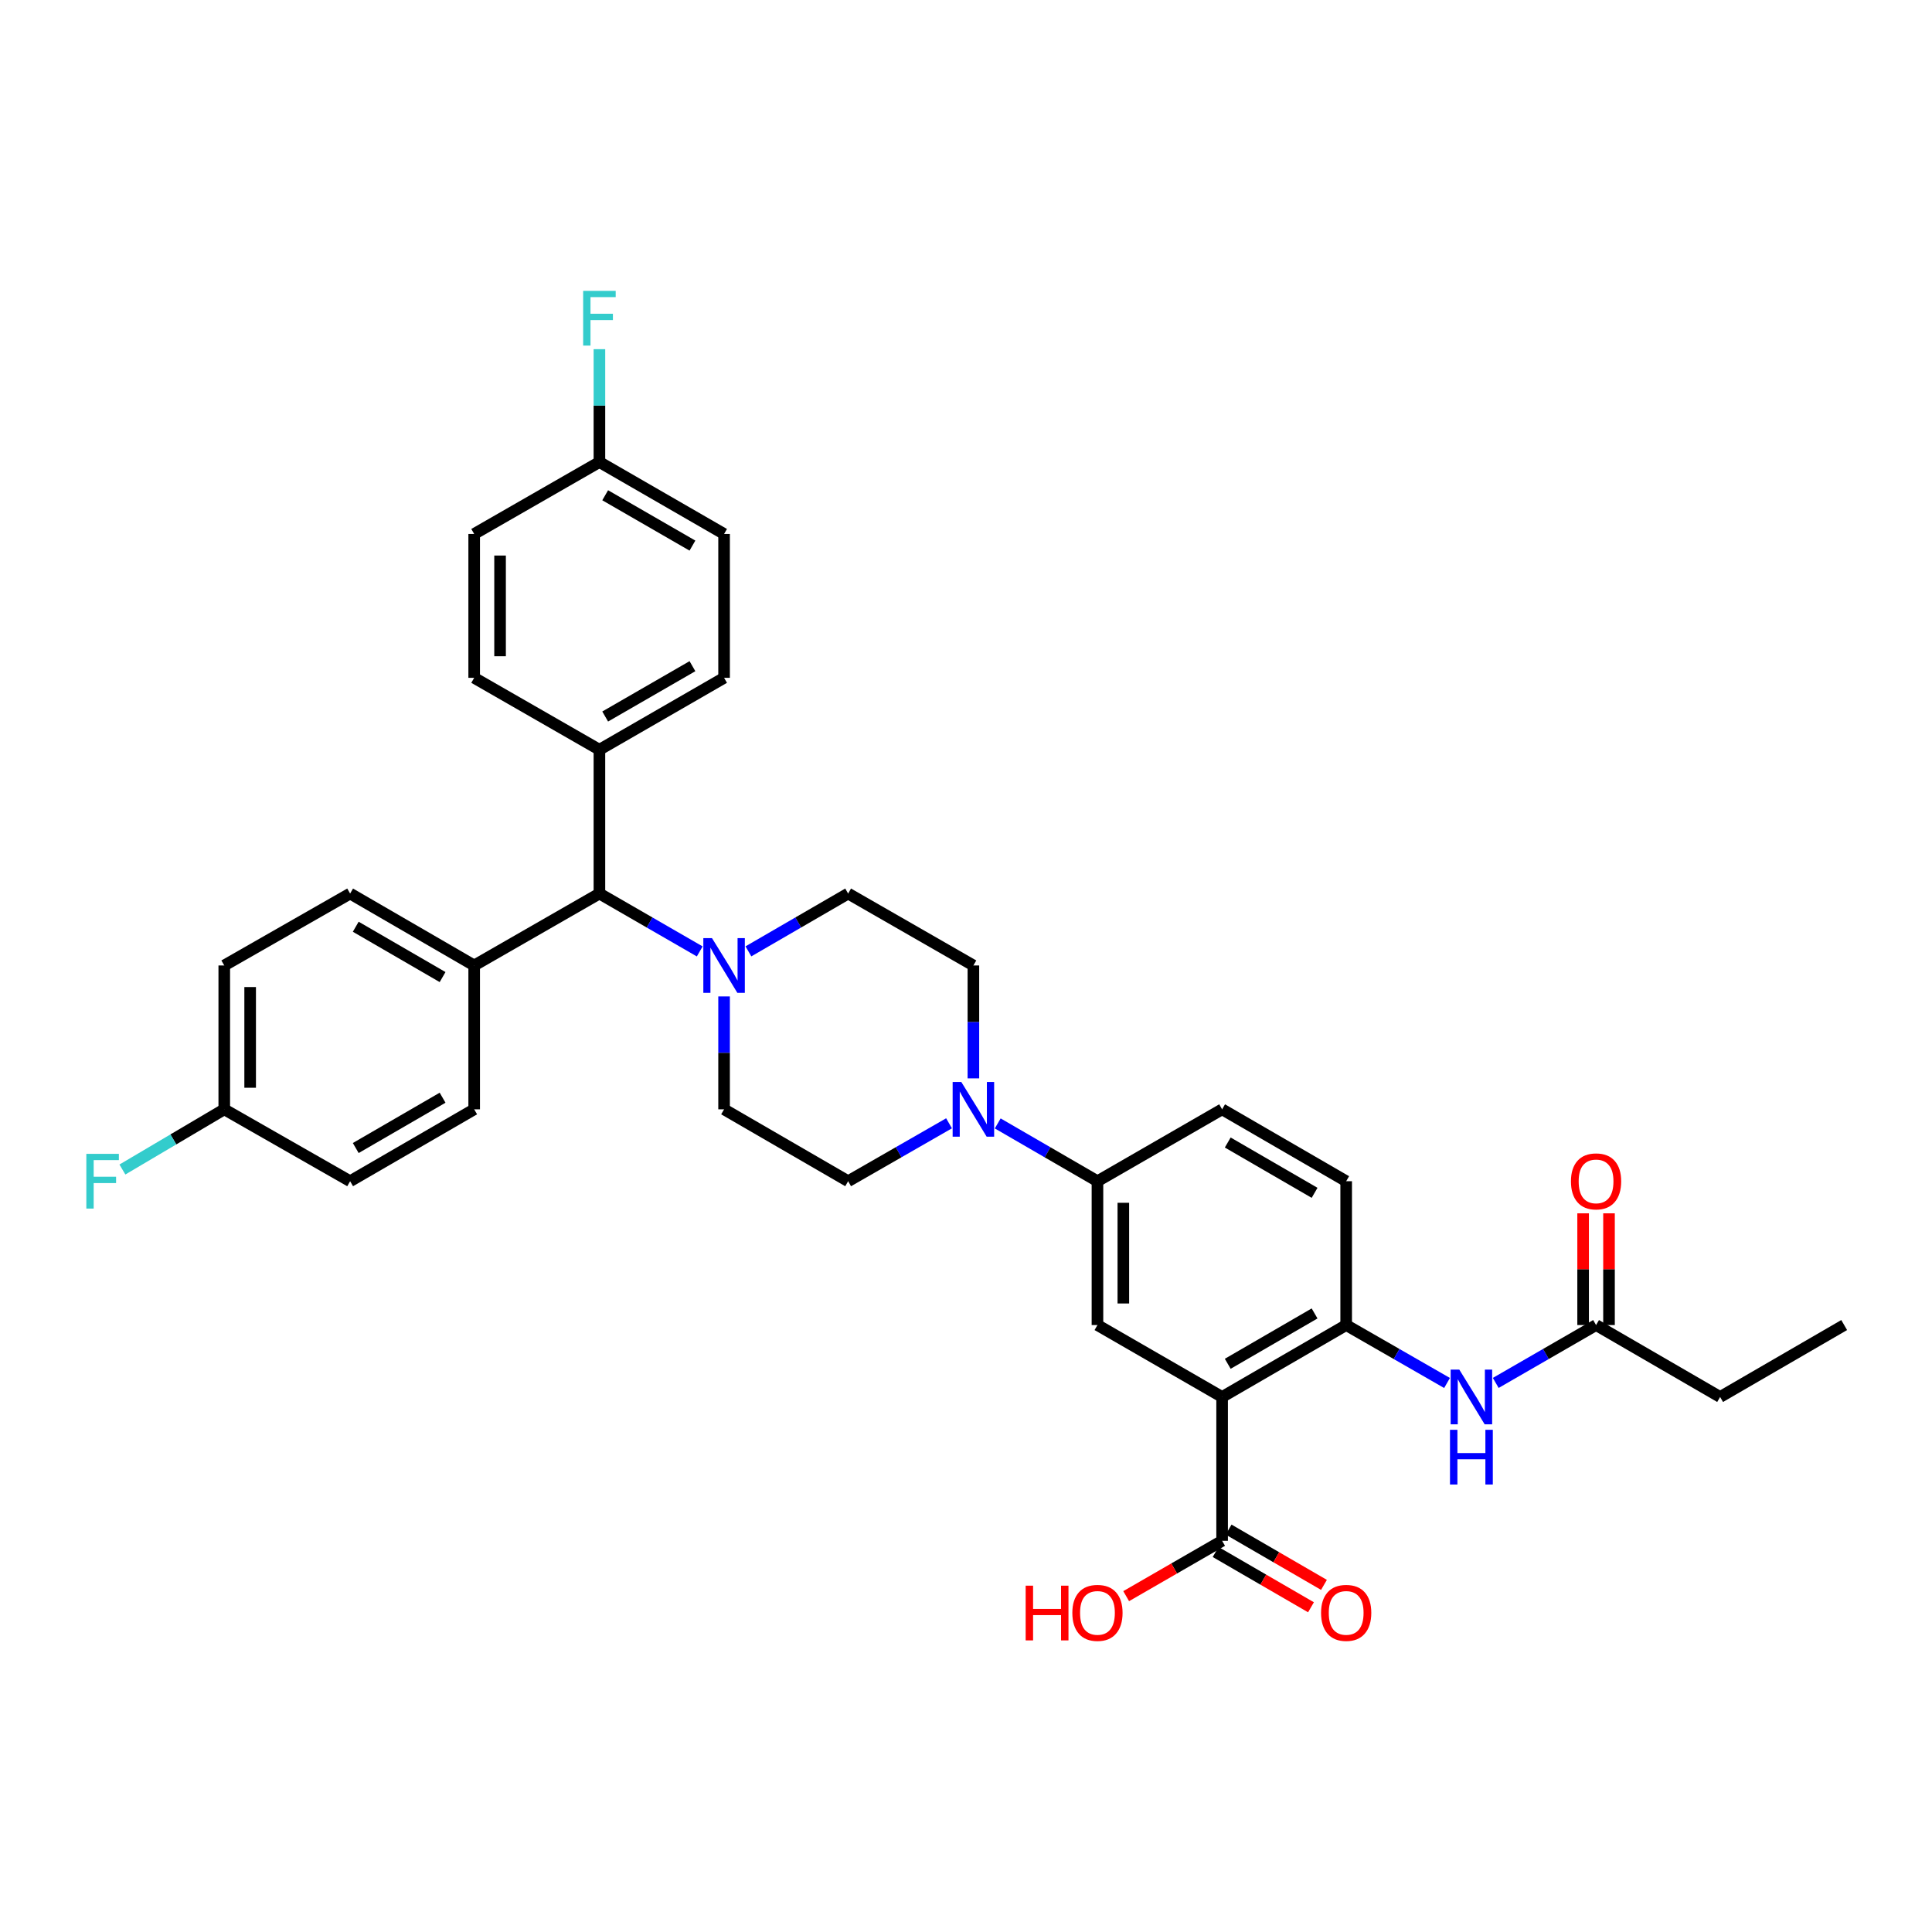 <?xml version='1.0' encoding='iso-8859-1'?>
<svg version='1.1' baseProfile='full'
              xmlns='http://www.w3.org/2000/svg'
                      xmlns:rdkit='http://www.rdkit.org/xml'
                      xmlns:xlink='http://www.w3.org/1999/xlink'
                  xml:space='preserve'
width='1000px' height='1000px' viewBox='0 0 1000 1000'>
<!-- END OF HEADER -->
<rect style='opacity:1.0;fill:#FFFFFF;stroke:none' width='1000' height='1000' x='0' y='0'> </rect>
<path class='bond-0' d='M 632.565,723.073 L 696.778,685.845' style='fill:none;fill-rule:evenodd;stroke:#000000;stroke-width:6px;stroke-linecap:butt;stroke-linejoin:miter;stroke-opacity:1' />
<path class='bond-0' d='M 635.477,705.897 L 680.426,679.837' style='fill:none;fill-rule:evenodd;stroke:#000000;stroke-width:6px;stroke-linecap:butt;stroke-linejoin:miter;stroke-opacity:1' />
<path class='bond-2' d='M 632.565,723.073 L 568.04,685.845' style='fill:none;fill-rule:evenodd;stroke:#000000;stroke-width:6px;stroke-linecap:butt;stroke-linejoin:miter;stroke-opacity:1' />
<path class='bond-4' d='M 632.565,723.073 L 632.565,797.514' style='fill:none;fill-rule:evenodd;stroke:#000000;stroke-width:6px;stroke-linecap:butt;stroke-linejoin:miter;stroke-opacity:1' />
<path class='bond-6' d='M 696.778,685.845 L 722.882,700.838' style='fill:none;fill-rule:evenodd;stroke:#000000;stroke-width:6px;stroke-linecap:butt;stroke-linejoin:miter;stroke-opacity:1' />
<path class='bond-6' d='M 722.882,700.838 L 748.985,715.831' style='fill:none;fill-rule:evenodd;stroke:#0000FF;stroke-width:6px;stroke-linecap:butt;stroke-linejoin:miter;stroke-opacity:1' />
<path class='bond-15' d='M 696.778,685.845 L 696.778,611.396' style='fill:none;fill-rule:evenodd;stroke:#000000;stroke-width:6px;stroke-linecap:butt;stroke-linejoin:miter;stroke-opacity:1' />
<path class='bond-1' d='M 516.422,581.483 L 542.231,596.44' style='fill:none;fill-rule:evenodd;stroke:#0000FF;stroke-width:6px;stroke-linecap:butt;stroke-linejoin:miter;stroke-opacity:1' />
<path class='bond-1' d='M 542.231,596.44 L 568.04,611.396' style='fill:none;fill-rule:evenodd;stroke:#000000;stroke-width:6px;stroke-linecap:butt;stroke-linejoin:miter;stroke-opacity:1' />
<path class='bond-11' d='M 503.827,558.162 L 503.827,528.945' style='fill:none;fill-rule:evenodd;stroke:#0000FF;stroke-width:6px;stroke-linecap:butt;stroke-linejoin:miter;stroke-opacity:1' />
<path class='bond-11' d='M 503.827,528.945 L 503.827,499.727' style='fill:none;fill-rule:evenodd;stroke:#000000;stroke-width:6px;stroke-linecap:butt;stroke-linejoin:miter;stroke-opacity:1' />
<path class='bond-12' d='M 491.218,581.421 L 465.107,596.409' style='fill:none;fill-rule:evenodd;stroke:#0000FF;stroke-width:6px;stroke-linecap:butt;stroke-linejoin:miter;stroke-opacity:1' />
<path class='bond-12' d='M 465.107,596.409 L 438.996,611.396' style='fill:none;fill-rule:evenodd;stroke:#000000;stroke-width:6px;stroke-linecap:butt;stroke-linejoin:miter;stroke-opacity:1' />
<path class='bond-5' d='M 568.04,685.845 L 568.04,611.396' style='fill:none;fill-rule:evenodd;stroke:#000000;stroke-width:6px;stroke-linecap:butt;stroke-linejoin:miter;stroke-opacity:1' />
<path class='bond-5' d='M 581.439,674.678 L 581.439,622.564' style='fill:none;fill-rule:evenodd;stroke:#000000;stroke-width:6px;stroke-linecap:butt;stroke-linejoin:miter;stroke-opacity:1' />
<path class='bond-3' d='M 374.783,515.749 L 374.783,544.966' style='fill:none;fill-rule:evenodd;stroke:#0000FF;stroke-width:6px;stroke-linecap:butt;stroke-linejoin:miter;stroke-opacity:1' />
<path class='bond-3' d='M 374.783,544.966 L 374.783,574.183' style='fill:none;fill-rule:evenodd;stroke:#000000;stroke-width:6px;stroke-linecap:butt;stroke-linejoin:miter;stroke-opacity:1' />
<path class='bond-7' d='M 362.181,492.456 L 336.219,477.478' style='fill:none;fill-rule:evenodd;stroke:#0000FF;stroke-width:6px;stroke-linecap:butt;stroke-linejoin:miter;stroke-opacity:1' />
<path class='bond-7' d='M 336.219,477.478 L 310.258,462.499' style='fill:none;fill-rule:evenodd;stroke:#000000;stroke-width:6px;stroke-linecap:butt;stroke-linejoin:miter;stroke-opacity:1' />
<path class='bond-35' d='M 387.379,492.425 L 413.188,477.462' style='fill:none;fill-rule:evenodd;stroke:#0000FF;stroke-width:6px;stroke-linecap:butt;stroke-linejoin:miter;stroke-opacity:1' />
<path class='bond-35' d='M 413.188,477.462 L 438.996,462.499' style='fill:none;fill-rule:evenodd;stroke:#000000;stroke-width:6px;stroke-linecap:butt;stroke-linejoin:miter;stroke-opacity:1' />
<path class='bond-16' d='M 629.205,803.31 L 653.884,817.618' style='fill:none;fill-rule:evenodd;stroke:#000000;stroke-width:6px;stroke-linecap:butt;stroke-linejoin:miter;stroke-opacity:1' />
<path class='bond-16' d='M 653.884,817.618 L 678.562,831.925' style='fill:none;fill-rule:evenodd;stroke:#FF0000;stroke-width:6px;stroke-linecap:butt;stroke-linejoin:miter;stroke-opacity:1' />
<path class='bond-16' d='M 635.926,791.718 L 660.604,806.026' style='fill:none;fill-rule:evenodd;stroke:#000000;stroke-width:6px;stroke-linecap:butt;stroke-linejoin:miter;stroke-opacity:1' />
<path class='bond-16' d='M 660.604,806.026 L 685.283,820.333' style='fill:none;fill-rule:evenodd;stroke:#FF0000;stroke-width:6px;stroke-linecap:butt;stroke-linejoin:miter;stroke-opacity:1' />
<path class='bond-23' d='M 632.565,797.514 L 607.734,811.841' style='fill:none;fill-rule:evenodd;stroke:#000000;stroke-width:6px;stroke-linecap:butt;stroke-linejoin:miter;stroke-opacity:1' />
<path class='bond-23' d='M 607.734,811.841 L 582.902,826.167' style='fill:none;fill-rule:evenodd;stroke:#FF0000;stroke-width:6px;stroke-linecap:butt;stroke-linejoin:miter;stroke-opacity:1' />
<path class='bond-17' d='M 568.04,611.396 L 632.565,574.183' style='fill:none;fill-rule:evenodd;stroke:#000000;stroke-width:6px;stroke-linecap:butt;stroke-linejoin:miter;stroke-opacity:1' />
<path class='bond-8' d='M 774.197,715.802 L 800.158,700.823' style='fill:none;fill-rule:evenodd;stroke:#0000FF;stroke-width:6px;stroke-linecap:butt;stroke-linejoin:miter;stroke-opacity:1' />
<path class='bond-8' d='M 800.158,700.823 L 826.12,685.845' style='fill:none;fill-rule:evenodd;stroke:#000000;stroke-width:6px;stroke-linecap:butt;stroke-linejoin:miter;stroke-opacity:1' />
<path class='bond-9' d='M 310.258,462.499 L 245.435,499.727' style='fill:none;fill-rule:evenodd;stroke:#000000;stroke-width:6px;stroke-linecap:butt;stroke-linejoin:miter;stroke-opacity:1' />
<path class='bond-10' d='M 310.258,462.499 L 310.258,388.058' style='fill:none;fill-rule:evenodd;stroke:#000000;stroke-width:6px;stroke-linecap:butt;stroke-linejoin:miter;stroke-opacity:1' />
<path class='bond-18' d='M 832.819,685.845 L 832.819,656.931' style='fill:none;fill-rule:evenodd;stroke:#000000;stroke-width:6px;stroke-linecap:butt;stroke-linejoin:miter;stroke-opacity:1' />
<path class='bond-18' d='M 832.819,656.931 L 832.819,628.018' style='fill:none;fill-rule:evenodd;stroke:#FF0000;stroke-width:6px;stroke-linecap:butt;stroke-linejoin:miter;stroke-opacity:1' />
<path class='bond-18' d='M 819.42,685.845 L 819.42,656.931' style='fill:none;fill-rule:evenodd;stroke:#000000;stroke-width:6px;stroke-linecap:butt;stroke-linejoin:miter;stroke-opacity:1' />
<path class='bond-18' d='M 819.42,656.931 L 819.42,628.018' style='fill:none;fill-rule:evenodd;stroke:#FF0000;stroke-width:6px;stroke-linecap:butt;stroke-linejoin:miter;stroke-opacity:1' />
<path class='bond-32' d='M 826.12,685.845 L 890.333,723.073' style='fill:none;fill-rule:evenodd;stroke:#000000;stroke-width:6px;stroke-linecap:butt;stroke-linejoin:miter;stroke-opacity:1' />
<path class='bond-19' d='M 245.435,499.727 L 181.222,462.499' style='fill:none;fill-rule:evenodd;stroke:#000000;stroke-width:6px;stroke-linecap:butt;stroke-linejoin:miter;stroke-opacity:1' />
<path class='bond-19' d='M 229.082,505.735 L 184.133,479.676' style='fill:none;fill-rule:evenodd;stroke:#000000;stroke-width:6px;stroke-linecap:butt;stroke-linejoin:miter;stroke-opacity:1' />
<path class='bond-20' d='M 245.435,499.727 L 245.435,574.183' style='fill:none;fill-rule:evenodd;stroke:#000000;stroke-width:6px;stroke-linecap:butt;stroke-linejoin:miter;stroke-opacity:1' />
<path class='bond-21' d='M 310.258,388.058 L 374.783,350.838' style='fill:none;fill-rule:evenodd;stroke:#000000;stroke-width:6px;stroke-linecap:butt;stroke-linejoin:miter;stroke-opacity:1' />
<path class='bond-21' d='M 313.241,370.868 L 358.409,344.814' style='fill:none;fill-rule:evenodd;stroke:#000000;stroke-width:6px;stroke-linecap:butt;stroke-linejoin:miter;stroke-opacity:1' />
<path class='bond-22' d='M 310.258,388.058 L 245.435,350.838' style='fill:none;fill-rule:evenodd;stroke:#000000;stroke-width:6px;stroke-linecap:butt;stroke-linejoin:miter;stroke-opacity:1' />
<path class='bond-13' d='M 503.827,499.727 L 438.996,462.499' style='fill:none;fill-rule:evenodd;stroke:#000000;stroke-width:6px;stroke-linecap:butt;stroke-linejoin:miter;stroke-opacity:1' />
<path class='bond-14' d='M 438.996,611.396 L 374.783,574.183' style='fill:none;fill-rule:evenodd;stroke:#000000;stroke-width:6px;stroke-linecap:butt;stroke-linejoin:miter;stroke-opacity:1' />
<path class='bond-34' d='M 696.778,611.396 L 632.565,574.183' style='fill:none;fill-rule:evenodd;stroke:#000000;stroke-width:6px;stroke-linecap:butt;stroke-linejoin:miter;stroke-opacity:1' />
<path class='bond-34' d='M 680.428,617.408 L 635.479,591.359' style='fill:none;fill-rule:evenodd;stroke:#000000;stroke-width:6px;stroke-linecap:butt;stroke-linejoin:miter;stroke-opacity:1' />
<path class='bond-27' d='M 181.222,462.499 L 116.078,499.727' style='fill:none;fill-rule:evenodd;stroke:#000000;stroke-width:6px;stroke-linecap:butt;stroke-linejoin:miter;stroke-opacity:1' />
<path class='bond-29' d='M 245.435,574.183 L 181.222,611.396' style='fill:none;fill-rule:evenodd;stroke:#000000;stroke-width:6px;stroke-linecap:butt;stroke-linejoin:miter;stroke-opacity:1' />
<path class='bond-29' d='M 229.084,568.172 L 184.135,594.221' style='fill:none;fill-rule:evenodd;stroke:#000000;stroke-width:6px;stroke-linecap:butt;stroke-linejoin:miter;stroke-opacity:1' />
<path class='bond-26' d='M 374.783,350.838 L 374.783,276.382' style='fill:none;fill-rule:evenodd;stroke:#000000;stroke-width:6px;stroke-linecap:butt;stroke-linejoin:miter;stroke-opacity:1' />
<path class='bond-28' d='M 245.435,350.838 L 245.435,276.382' style='fill:none;fill-rule:evenodd;stroke:#000000;stroke-width:6px;stroke-linecap:butt;stroke-linejoin:miter;stroke-opacity:1' />
<path class='bond-28' d='M 258.834,339.669 L 258.834,287.55' style='fill:none;fill-rule:evenodd;stroke:#000000;stroke-width:6px;stroke-linecap:butt;stroke-linejoin:miter;stroke-opacity:1' />
<path class='bond-24' d='M 310.258,239.154 L 245.435,276.382' style='fill:none;fill-rule:evenodd;stroke:#000000;stroke-width:6px;stroke-linecap:butt;stroke-linejoin:miter;stroke-opacity:1' />
<path class='bond-30' d='M 310.258,239.154 L 310.258,209.944' style='fill:none;fill-rule:evenodd;stroke:#000000;stroke-width:6px;stroke-linecap:butt;stroke-linejoin:miter;stroke-opacity:1' />
<path class='bond-30' d='M 310.258,209.944 L 310.258,180.734' style='fill:none;fill-rule:evenodd;stroke:#33CCCC;stroke-width:6px;stroke-linecap:butt;stroke-linejoin:miter;stroke-opacity:1' />
<path class='bond-36' d='M 310.258,239.154 L 374.783,276.382' style='fill:none;fill-rule:evenodd;stroke:#000000;stroke-width:6px;stroke-linecap:butt;stroke-linejoin:miter;stroke-opacity:1' />
<path class='bond-36' d='M 313.24,256.344 L 358.408,282.404' style='fill:none;fill-rule:evenodd;stroke:#000000;stroke-width:6px;stroke-linecap:butt;stroke-linejoin:miter;stroke-opacity:1' />
<path class='bond-25' d='M 116.078,574.183 L 181.222,611.396' style='fill:none;fill-rule:evenodd;stroke:#000000;stroke-width:6px;stroke-linecap:butt;stroke-linejoin:miter;stroke-opacity:1' />
<path class='bond-31' d='M 116.078,574.183 L 89.718,589.762' style='fill:none;fill-rule:evenodd;stroke:#000000;stroke-width:6px;stroke-linecap:butt;stroke-linejoin:miter;stroke-opacity:1' />
<path class='bond-31' d='M 89.718,589.762 L 63.357,605.34' style='fill:none;fill-rule:evenodd;stroke:#33CCCC;stroke-width:6px;stroke-linecap:butt;stroke-linejoin:miter;stroke-opacity:1' />
<path class='bond-37' d='M 116.078,574.183 L 116.078,499.727' style='fill:none;fill-rule:evenodd;stroke:#000000;stroke-width:6px;stroke-linecap:butt;stroke-linejoin:miter;stroke-opacity:1' />
<path class='bond-37' d='M 129.478,563.015 L 129.478,510.896' style='fill:none;fill-rule:evenodd;stroke:#000000;stroke-width:6px;stroke-linecap:butt;stroke-linejoin:miter;stroke-opacity:1' />
<path class='bond-33' d='M 890.333,723.073 L 954.545,685.845' style='fill:none;fill-rule:evenodd;stroke:#000000;stroke-width:6px;stroke-linecap:butt;stroke-linejoin:miter;stroke-opacity:1' />
<path  class='atom-2' d='M 497.567 560.023
L 506.847 575.023
Q 507.767 576.503, 509.247 579.183
Q 510.727 581.863, 510.807 582.023
L 510.807 560.023
L 514.567 560.023
L 514.567 588.343
L 510.687 588.343
L 500.727 571.943
Q 499.567 570.023, 498.327 567.823
Q 497.127 565.623, 496.767 564.943
L 496.767 588.343
L 493.087 588.343
L 493.087 560.023
L 497.567 560.023
' fill='#0000FF'/>
<path  class='atom-4' d='M 368.523 485.567
L 377.803 500.567
Q 378.723 502.047, 380.203 504.727
Q 381.683 507.407, 381.763 507.567
L 381.763 485.567
L 385.523 485.567
L 385.523 513.887
L 381.643 513.887
L 371.683 497.487
Q 370.523 495.567, 369.283 493.367
Q 368.083 491.167, 367.723 490.487
L 367.723 513.887
L 364.043 513.887
L 364.043 485.567
L 368.523 485.567
' fill='#0000FF'/>
<path  class='atom-7' d='M 755.334 708.913
L 764.614 723.913
Q 765.534 725.393, 767.014 728.073
Q 768.494 730.753, 768.574 730.913
L 768.574 708.913
L 772.334 708.913
L 772.334 737.233
L 768.454 737.233
L 758.494 720.833
Q 757.334 718.913, 756.094 716.713
Q 754.894 714.513, 754.534 713.833
L 754.534 737.233
L 750.854 737.233
L 750.854 708.913
L 755.334 708.913
' fill='#0000FF'/>
<path  class='atom-7' d='M 750.514 740.065
L 754.354 740.065
L 754.354 752.105
L 768.834 752.105
L 768.834 740.065
L 772.674 740.065
L 772.674 768.385
L 768.834 768.385
L 768.834 755.305
L 754.354 755.305
L 754.354 768.385
L 750.514 768.385
L 750.514 740.065
' fill='#0000FF'/>
<path  class='atom-17' d='M 683.778 834.822
Q 683.778 828.022, 687.138 824.222
Q 690.498 820.422, 696.778 820.422
Q 703.058 820.422, 706.418 824.222
Q 709.778 828.022, 709.778 834.822
Q 709.778 841.702, 706.378 845.622
Q 702.978 849.502, 696.778 849.502
Q 690.538 849.502, 687.138 845.622
Q 683.778 841.742, 683.778 834.822
M 696.778 846.302
Q 701.098 846.302, 703.418 843.422
Q 705.778 840.502, 705.778 834.822
Q 705.778 829.262, 703.418 826.462
Q 701.098 823.622, 696.778 823.622
Q 692.458 823.622, 690.098 826.422
Q 687.778 829.222, 687.778 834.822
Q 687.778 840.542, 690.098 843.422
Q 692.458 846.302, 696.778 846.302
' fill='#FF0000'/>
<path  class='atom-19' d='M 813.12 611.476
Q 813.12 604.676, 816.48 600.876
Q 819.84 597.076, 826.12 597.076
Q 832.4 597.076, 835.76 600.876
Q 839.12 604.676, 839.12 611.476
Q 839.12 618.356, 835.72 622.276
Q 832.32 626.156, 826.12 626.156
Q 819.88 626.156, 816.48 622.276
Q 813.12 618.396, 813.12 611.476
M 826.12 622.956
Q 830.44 622.956, 832.76 620.076
Q 835.12 617.156, 835.12 611.476
Q 835.12 605.916, 832.76 603.116
Q 830.44 600.276, 826.12 600.276
Q 821.8 600.276, 819.44 603.076
Q 817.12 605.876, 817.12 611.476
Q 817.12 617.196, 819.44 620.076
Q 821.8 622.956, 826.12 622.956
' fill='#FF0000'/>
<path  class='atom-24' d='M 530.88 820.742
L 534.72 820.742
L 534.72 832.782
L 549.2 832.782
L 549.2 820.742
L 553.04 820.742
L 553.04 849.062
L 549.2 849.062
L 549.2 835.982
L 534.72 835.982
L 534.72 849.062
L 530.88 849.062
L 530.88 820.742
' fill='#FF0000'/>
<path  class='atom-24' d='M 555.04 834.822
Q 555.04 828.022, 558.4 824.222
Q 561.76 820.422, 568.04 820.422
Q 574.32 820.422, 577.68 824.222
Q 581.04 828.022, 581.04 834.822
Q 581.04 841.702, 577.64 845.622
Q 574.24 849.502, 568.04 849.502
Q 561.8 849.502, 558.4 845.622
Q 555.04 841.742, 555.04 834.822
M 568.04 846.302
Q 572.36 846.302, 574.68 843.422
Q 577.04 840.502, 577.04 834.822
Q 577.04 829.262, 574.68 826.462
Q 572.36 823.622, 568.04 823.622
Q 563.72 823.622, 561.36 826.422
Q 559.04 829.222, 559.04 834.822
Q 559.04 840.542, 561.36 843.422
Q 563.72 846.302, 568.04 846.302
' fill='#FF0000'/>
<path  class='atom-31' d='M 301.838 150.553
L 318.678 150.553
L 318.678 153.793
L 305.638 153.793
L 305.638 162.393
L 317.238 162.393
L 317.238 165.673
L 305.638 165.673
L 305.638 178.873
L 301.838 178.873
L 301.838 150.553
' fill='#33CCCC'/>
<path  class='atom-32' d='M 44.689 597.236
L 61.529 597.236
L 61.529 600.476
L 48.489 600.476
L 48.489 609.076
L 60.089 609.076
L 60.089 612.356
L 48.489 612.356
L 48.489 625.556
L 44.689 625.556
L 44.689 597.236
' fill='#33CCCC'/>
</svg>
